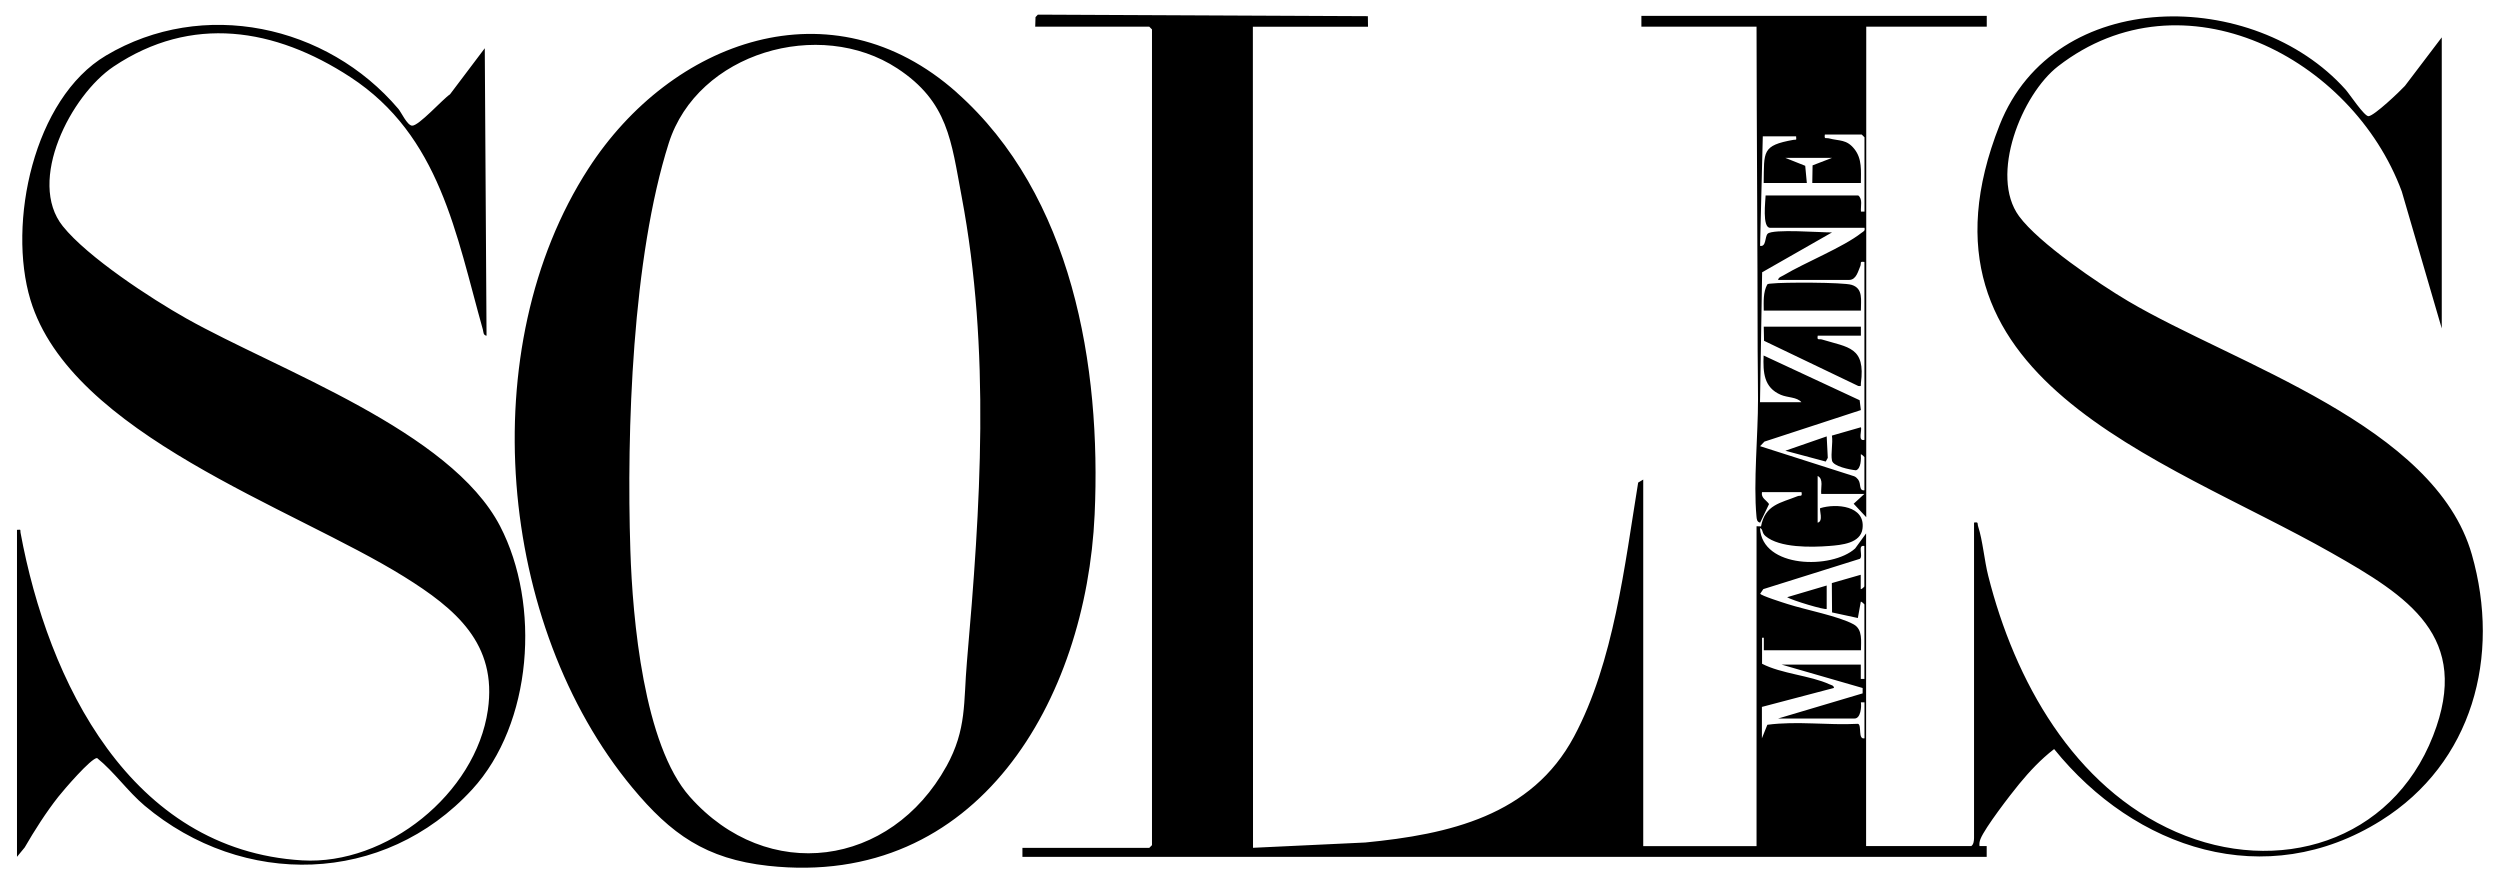 <?xml version="1.0" encoding="UTF-8"?>
<svg xmlns="http://www.w3.org/2000/svg" id="Main_Graphics" viewBox="0 0 340 120">AAA0RWp1bWIAAAAeanVtZGMycGEAEQAQgAAAqgA4m3EDYzJwYQAAADQfanVtYgAAAEdqdW1kYzJtYQARABCAAACqADibcQN1cm46dXVpZDoxYWQ2ZjhjMS1jNWFhLTQ4YzgtYWZhNi1lOTljYzQyNzIyMDgAAAABtGp1bWIAAAApanVtZGMyYXMAEQAQgAAAqgA4m3EDYzJwYS5hc3NlcnRpb25zAAAAANdqdW1iAAAAJmp1bWRjYm9yABEAEIAAAKoAOJtxA2MycGEuYWN0aW9ucwAAAACpY2JvcqFnYWN0aW9uc4GjZmFjdGlvbmtjMnBhLmVkaXRlZG1zb2Z0d2FyZUFnZW50bUFkb2JlIEZpcmVmbHlxZGlnaXRhbFNvdXJjZVR5cGV4U2h0dHA6Ly9jdi5pcHRjLm9yZy9uZXdzY29kZXMvZGlnaXRhbHNvdXJjZXR5cGUvY29tcG9zaXRlV2l0aFRyYWluZWRBbGdvcml0aG1pY01lZGlhAAAArGp1bWIAAAAoanVtZGNib3IAEQAQgAAAqgA4m3EDYzJwYS5oYXNoLmRhdGEAAAAAfGNib3KlamV4Y2x1c2lvbnOBomVzdGFydBjRZmxlbmd0aBlFtGRuYW1lbmp1bWJmIG1hbmlmZXN0Y2FsZ2ZzaGEyNTZkaGFzaFggK/wmLXdSWJtkgCdKgb04hSChWX/CpOyZOTVXBsxuTUJjcGFkSQAAAAAAAAAAAAAAAgxqdW1iAAAAJGp1bWRjMmNsABEAEIAAAKoAOJtxA2MycGEuY2xhaW0AAAAB4GNib3KoaGRjOnRpdGxlb0dlbmVyYXRlZCBJbWFnZWlkYzpmb3JtYXRtaW1hZ2Uvc3ZnK3htbGppbnN0YW5jZUlEeCx4bXA6aWlkOmU2N2ZlOTkxLTVlYTItNGM2ZS05YmY2LTUxOWEwNmIxOGYyZW9jbGFpbV9nZW5lcmF0b3J4N0Fkb2JlX0lsbHVzdHJhdG9yLzI5LjQgYWRvYmVfYzJwYS8wLjEyLjIgYzJwYS1ycy8wLjMyLjV0Y2xhaW1fZ2VuZXJhdG9yX2luZm+Bv2RuYW1lcUFkb2JlIElsbHVzdHJhdG9yZ3ZlcnNpb25kMjkuNP9pc2lnbmF0dXJleBlzZWxmI2p1bWJmPWMycGEuc2lnbmF0dXJlamFzc2VydGlvbnOComN1cmx4J3NlbGYjanVtYmY9YzJwYS5hc3NlcnRpb25zL2MycGEuYWN0aW9uc2RoYXNoWCBKacG9/6jeQTB4viTtzPgxOsHRZJU0VnGgDWsGszfUr6JjdXJseClzZWxmI2p1bWJmPWMycGEuYXNzZXJ0aW9ucy9jMnBhLmhhc2guZGF0YWRoYXNoWCDYO5hnzRzXXsuF/p+qwIjN3n8PnrsYnrSBCXd7BcB742NhbGdmc2hhMjU2AAAwEGp1bWIAAAAoanVtZGMyY3MAEQAQgAAAqgA4m3EDYzJwYS5zaWduYXR1cmUAAAAv4GNib3LShFkM76IBOCQYIYJZBj0wggY5MIIEIaADAgECAhAVjf8nrCPSuCVLTmM3Hh2eMA0GCSqGSIb3DQEBCwUAMHUxCzAJBgNVBAYTAlVTMSMwIQYDVQQKExpBZG9iZSBTeXN0ZW1zIEluY29ycG9yYXRlZDEdMBsGA1UECxMUQWRvYmUgVHJ1c3QgU2VydmljZXMxIjAgBgNVBAMTGUFkb2JlIFByb2R1Y3QgU2VydmljZXMgRzMwHhcNMjQxMDE1MDAwMDAwWhcNMjUxMDE1MjM1OTU5WjCBqzETMBEGA1UEAwwKQWRvYmUgQzJQQTEoMCYGA1UECwwfQ29udGVudCBBdXRoZW50aWNpdHkgSW5pdGlhdGl2ZTETMBEGA1UECgwKQWRvYmUgSW5jLjERMA8GA1UEBwwIU2FuIEpvc2UxEzARBgNVBAgMCkNhbGlmb3JuaWExCzAJBgNVBAYTAlVTMSAwHgYJKoZIhvcNAQkBFhFjYWktb3BzQGFkb2JlLmNvbTCCASIwDQYJKoZIhvcNAQEBBQADggEPADCCAQoCggEBAMMQwYHQfT1y6TFz8OaDYGJBVgzz9Wkn7YfU2TyDTrTkJYadb+IfoTMWVhY5Gd0SUbqEga7EkmAWhH4gzCorIv7DsbhRygVf/5da790q464sQDVyJaoxnSGMnWjGhWv+aLxc/5uPklM9HHGM6sPr0gM7kckhp6YJvBpo/khCXC/xiB86lPW1MtzbIs2NqGNvMo99q25DqngA0jOdTqiCSpaBARRXsczLp86VPitrC6oXqEfBSTGkdHxl2v4Kkc4ZIgRYcFISz0vbOvkwp89PVGTJV23Rv4hSo91DxVA46odMLRYHM9uA61JWlnopbSh6LspgR7oq875jhtFbUj3qcTkCAwEAAaOCAYwwggGIMAwGA1UdEwEB/wQCMAAwDgYDVR0PAQH/BAQDAgeAMB4GA1UdJQQXMBUGCSqGSIb3LwEBDAYIKwYBBQUHAwQwgY4GA1UdIASBhjCBgzCBgAYJKoZIhvcvAQIDMHMwcQYIKwYBBQUHAgIwZQxjWW91IGFyZSBub3QgcGVybWl0dGVkIHRvIHVzZSB0aGlzIExpY2Vuc2UgQ2VydGlmaWNhdGUgZXhjZXB0IGFzIHBlcm1pdHRlZCBieSB0aGUgbGljZW5zZSBhZ3JlZW1lbnQuMF0GA1UdHwRWMFQwUqBQoE6GTGh0dHA6Ly9wa2ktY3JsLnN5bWF1dGguY29tL2NhXzdhNWMzYTBjNzMxMTc0MDZhZGQxOTMxMmJjMWJjMjNmL0xhdGVzdENSTC5jcmwwNwYIKwYBBQUHAQEEKzApMCcGCCsGAQUFBzABhhtodHRwOi8vcGtpLW9jc3Auc3ltYXV0aC5jb20wHwYDVR0jBBgwFoAUVyl6Mk3M/uQ1TsAfJHPOc1Or32owDQYJKoZIhvcNAQELBQADggIBAKq5ehS0PnPS2Gn9IoMk4BKzS/V5ponok96IShXrydwTe5FpGQ9c521cN151+bYEGiqvgIkgpXTcWBCqlPkavS69uhhoJQUgNLPw7NpMPti5Z05qIwBwh9wr1UW4Rhx62rIZp34MJhdU0pGlpOzcRIW7fcEKIhDJC0kHjOEuArvte+hcxHcvs85A5EVqnkjkDv6htlkbaP7yKt9BAn+r+hbWsySNQliKoQSuaCYqEjWy7AlSYWq91HGvQ9dbo3mVuJNozwrJ864k5halX7Xd5Nkl1EIO8EHEHF3ygSLVmbfM7Z9CGKGcyWtcfZfXb1ygCbzbA6M+Lg3q0vM/a8y7BEL8y9cj206ePv+pk0wFrKGg7ZpGYJt1/rH3z1918zBZn8yB4mH1I2uZyitm7OD+9bYrf9VPxQ9sXZac2UrqUagjBs/lE3lyPCKzeWUf/hfK0rJkQErY54IM/8A7nMHA5SW2OP0SqtwawIuC2pizCH8KP3Wy+eUw5SDnexwn5koGm3NVjtCo4ty1v1WZz/VRvFolBvlqrTdTkCAGZhVDlnV0Bi2oPiNTmmdQVyQzbCYl3INkxjQUhD6OOAJH5/TMxRisgeVLqzDeDR9KpWpoa4SoldPm+9xY8d99D/368QZs8eTaQEITSpLMfheM9UvAMtaNkwSJJHgBWw88vH/xcbsrWQalMIIGoTCCBImgAwIBAgIQDKi2VHuJ5tIGiXXNi5uJ4jANBgkqhkiG9w0BAQsFADBsMQswCQYDVQQGEwJVUzEjMCEGA1UEChMaQWRvYmUgU3lzdGVtcyBJbmNvcnBvcmF0ZWQxHTAbBgNVBAsTFEFkb2JlIFRydXN0IFNlcnZpY2VzMRkwFwYDVQQDExBBZG9iZSBSb290IENBIEcyMB4XDTE2MTEyOTAwMDAwMFoXDTQxMTEyODIzNTk1OVowdTELMAkGA1UEBhMCVVMxIzAhBgNVBAoTGkFkb2JlIFN5c3RlbXMgSW5jb3Jwb3JhdGVkMR0wGwYDVQQLExRBZG9iZSBUcnVzdCBTZXJ2aWNlczEiMCAGA1UEAxMZQWRvYmUgUHJvZHVjdCBTZXJ2aWNlcyBHMzCCAiIwDQYJKoZIhvcNAQEBBQADggIPADCCAgoCggIBALcfLr29CbNcSGz+DIOubAHqUXglpIA+iaexsohk2vaJdoH5+R3zlfx4mI2Yjs/k7hxVPg1zWnfOsRKoFXhlTJbyBxnvxB3CgcbxA13ZU1wecyBJH5dP0hp+yer01/DDcm30oveXkA1DmfX4wmqvjwRY0uWX3jZs4v8kfjLANIyiqFmq0kQhRRQaVBUFnwIC8lzssTp10DkLnY8TY+lrtF9CAdd/iB9dVnCnFhFlzOI+I4eoS8tvQndxKFRt6MXFXpzBfxDIA9rV48eDVG0zQdf4PfjEejcOTIaeZP4N2rTRMQMYbboAvk90g0oUhCX7NqrookVB7V90YTnCtbNTiYE+bNrPcRsuf7sVaXACGitiogyV1t8cTfJ1z5pNTUlbv5sbX2qa+E70iW4a1O1AN6oUGPZ+Dp9rGx9V9U8Puy03pPCggOWQ4IThET4iKfybfPd6qL9WxOayZGoHFYNFqo4fPTYQmgQPFckbd6L5RsginTVdlC925+b3RbE5O6qpqfZmpM9f0rlV2MSH+i+vvEVzmrV1mj5JrnLixNUzznj+0tTeSU6BQrPNJdg9hLcaEFxgkePCv3E1Eec1f30PoXSDs6KNJxZ++2PGHXdpO/8fQRO/KZqHjJ8OlV2H1wrlhII+qe46Wy6MUDKFjAlc5YO9llTYSRZUsOGg/H3Ons3hAgMBAAGjggE0MIIBMDASBgNVHRMBAf8ECDAGAQH/AgEAMDUGA1UdHwQuMCwwKqAooCaGJGh0dHA6Ly9jcmwuYWRvYmUuY29tL2Fkb2Jlcm9vdGcyLmNybDAOBgNVHQ8BAf8EBAMCAQYwFAYDVR0lBA0wCwYJKoZIhvcvAQEHMFcGA1UdIARQME4wTAYJKoZIhvcvAQIDMD8wPQYIKwYBBQUHAgEWMWh0dHBzOi8vd3d3LmFkb2JlLmNvbS9taXNjL3BraS9wcm9kX3N2Y2VfY3BzLmh0bWwwJAYDVR0RBB0wG6QZMBcxFTATBgNVBAMTDFNZTUMtNDA5Ni0zMzAdBgNVHQ4EFgQUVyl6Mk3M/uQ1TsAfJHPOc1Or32owHwYDVR0jBBgwFoAUphzhbVQkTKiPSHK/bqmM1eTsMdQwDQYJKoZIhvcNAQELBQADggIBAHHO5QeMptwt3MjgO2VeAJKBleuVICSvn2k4Xcl88bjapU0AZTslwRhcnr5Zt9wbBjtZgyX6M7si8k9vuyFcVhb1ucmDFfuUtTXgoTFyGZws1jV57oiEEnZjw/NkxFQpJ3kKRRE+DQ8EsaPP8pH8Oh8fH4bis9MI4Y5FjF5it3TWVyLmFXG8pxy8iTswPr1lN7B9k9Iz7RaexTd/RmZ3uGBtGlTJZx4bR4cWl1Qor9kVaEeMNULbyh0Kc3zzm0edwpe+Ii0rRlRSj8Ai2EUqWEReyer1Uv18VuC87zdm+lRCjnLyZjdy4acRUZd2GM1vncJ8LW7h1uliZZo332y5tTMSxRpRveWgs99V/MM6mDbL2/fuQF3L/C5evbS15jtTrbGP98CCzVBKeFS2UxN8Kpt5/ITJwpWYoismQkuy+BNJgpW8fgUUjB93laOo4L3uNf3ytxUDOEAjSJKRrOxY4y8vqbQvicslqnH7zkaxVfxjoAeYQ/huYISXCKXooA/5R7AkWLDmubBXakRIcCFi5klrTcHy2XSd3ZAnO8kaZt4GpeqkX05GKcUzccSsrym5GiQ6MUfb7Vqwt4ja0HfVb8Qt017bs6B26rpnqoHAKnn1hfburJ0OEPRZF83riQKzbkrzyIYAY1bYIB9MNL5v5ZgkGIgv2NdhngsX4GJS9927omZzaWdUc3ShaXRzdFRva2Vuc4GhY3ZhbFkOOTCCDjUwAwIBADCCDiwGCSqGSIb3DQEHAqCCDh0wgg4ZAgEDMQ8wDQYJYIZIAWUDBAIBBQAwgYEGCyqGSIb3DQEJEAEEoHIEcDBuAgEBBglghkgBhv1sBwEwMTANBglghkgBZQMEAgEFAAQgtTbxcnKJeoSo6Pr5lQe2mRbZyE24eKt/fUvzg5A5KO0CEFJ3ivaJ+YEh5/kKVh5+MBoYDzIwMjUwNDAzMTAxMjIxWgIIS8Pt00IYegGgggvAMIIFCjCCAvKgAwIBAgIQDAsvx3p4z7rtZVZUwZokAzANBgkqhkiG9w0BAQsFADBjMQswCQYDVQQGEwJVUzEXMBUGA1UEChMORGlnaUNlcnQsIEluYy4xOzA5BgNVBAMTMkRpZ2lDZXJ0IFRydXN0ZWQgRzQgUlNBNDA5NiBTSEEyNTYgVGltZVN0YW1waW5nIENBMB4XDTI0MTEyMDAwMDAwMFoXDTM2MDIxOTIzNTk1OVowWzELMAkGA1UEBhMCVVMxETAPBgNVBAoTCERpZ2lDZXJ0MTkwNwYDVQQDEzBFQ0MyNTZfU0hBMjU2X1RpbWVzdGFtcF9SZXNwb25kZXJfQWRvYmVfTk9WXzIwMjQwWTATBgcqhkjOPQIBBggqhkjOPQMBBwNCAATQ/B6F+IGYpiqQQLxOfqkUmeTmSRWZzxSCtwM82siW/SbXazktRyEWmwIVs+8PJjhV9C4fUJ23IGRxsfzJM8leo4IBizCCAYcwDgYDVR0PAQH/BAQDAgeAMAwGA1UdEwEB/wQCMAAwFgYDVR0lAQH/BAwwCgYIKwYBBQUHAwgwIAYDVR0gBBkwFzAIBgZngQwBBAIwCwYJYIZIAYb9bAcBMB8GA1UdIwQYMBaAFLoW2W1NhS9zKXaaL3WMaiCPnshvMB0GA1UdDgQWBBTs0RxvfOegTeQxP4cACNSt1H02uzBaBgNVHR8EUzBRME+gTaBLhklodHRwOi8vY3JsMy5kaWdpY2VydC5jb20vRGlnaUNlcnRUcnVzdGVkRzRSU0E0MDk2U0hBMjU2VGltZVN0YW1waW5nQ0EuY3JsMIGQBggrBgEFBQcBAQSBgzCBgDAkBggrBgEFBQcwAYYYaHR0cDovL29jc3AuZGlnaWNlcnQuY29tMFgGCCsGAQUFBzAChkxodHRwOi8vY2FjZXJ0cy5kaWdpY2VydC5jb20vRGlnaUNlcnRUcnVzdGVkRzRSU0E0MDk2U0hBMjU2VGltZVN0YW1waW5nQ0EuY3J0MA0GCSqGSIb3DQEBCwUAA4ICAQCi7MEg8nkvLauLI7cAj21DgnMErh0mntCt4c4tsW9yJQZdZv1n8E1dueayb6IiZ8mYambImrTeuVKwGqUSITZTiVhtFRP3zRD9DpFk+Ex4P010IStH/eD1lgK6bVfaY0gvzcIRQP3CwIzqBZAE81c5QINjPs81cvJLOFKd/cX7zOhoQvrziNDy15UNT5fuURe2fioANQsRNYOmVXAdg2TK7OktYD+EH/D8gWr7nHQhRJMuD54GNjiZnNPnYXz6F3j7Bu2aVlirvQGAAsrW27Lqhg9ksW5+aL+g9/lyqRoMrWLSy4KDQaztPB+PKskecO1R7dbJbw7UBFVl+GbGaUc4x6HvVLNNL5hHjiLrf9A4zxe52e9ZqpSU7kDu7dsRXvm+uLLMXjHFSx/j0stIcxnQHwOL4A5RRuUH1Xw1wz2CiGvIHNcoYrkqfkb6TsKJU7ntDqNKFKZ349sBErTdXwVoId4zS/cV/A5rO1Kw5aNO/zUTCtQkbcMg88XGWqImaYmIHhIvHaE1nRdPWCa0QhrxvioeP45p4/zqd/JrVbNsoEuEBSRIPB3+ViLaoFlimZRUePzwKYvyTrd6g72mVtF4Prbbvy1kqCUmsZDMFqn33DR0N8Qzqkzir3bufNyI5k95Rq3NXcbfNYDx9qZ8gjCu4NHtSxAdJKswzb9gi6jyFTCCBq4wggSWoAMCAQICEAc2N7ckVHzYR6z9KGYqXlswDQYJKoZIhvcNAQELBQAwYjELMAkGA1UEBhMCVVMxFTATBgNVBAoTDERpZ2lDZXJ0IEluYzEZMBcGA1UECxMQd3d3LmRpZ2ljZXJ0LmNvbTEhMB8GA1UEAxMYRGlnaUNlcnQgVHJ1c3RlZCBSb290IEc0MB4XDTIyMDMyMzAwMDAwMFoXDTM3MDMyMjIzNTk1OVowYzELMAkGA1UEBhMCVVMxFzAVBgNVBAoTDkRpZ2lDZXJ0LCBJbmMuMTswOQYDVQQDEzJEaWdpQ2VydCBUcnVzdGVkIEc0IFJTQTQwOTYgU0hBMjU2IFRpbWVTdGFtcGluZyBDQTCCAiIwDQYJKoZIhvcNAQEBBQADggIPADCCAgoCggIBAMaGNQZJs8E9cklRVcclA8TykTepl1Gh1tKD0Z5Mom2gsMyD+Vr2EaFEFUJfpIjzaPp985yJC3+dH54PMx9QEwsmc5Zt+FeoAn39Q7SE2hHxc7Gz7iuAhIoiGN/r2j3EF3+rGSs+QtxnjupRPfDWVtTnKC3r07G1decfBmWNlCnT2exp39mQh0YAe9tEQYncfGpXevA3eZ9drMvohGS0UvJ2R/dhgxndX7RUCyFobjchu0CsX7LeSn3O9TkSZ+8OpWNs5KbFHc02DVzV5huowWR0QKfAcsW6Th+xtVhNef7Xj3OTrCw54qVI1vCwMROpVymWJy71h6aPTnYVVSZwmCZ/oBpHIEPjQ2OAe3VuJyWQmDo4EbP29p7mO1vsgd4iFNmCKseSv6De4z6ic/rnH1pslPJSlRErWHRAKKtzQ87fSqEcazjFKfPKqpZzQmiftkaznTqj1QPgv/CiPMpC3BhIfxQ0z9JMq++bPf4OuGQq+nUoJEHtQr8FnGZJUlD0UfM2SU2LINIsVzV5K6jzRWC8I41Y99xh3pP+OcD5sjClTNfpmEpYPtMDiP6zj9NeS3YSUZPJjAw7W4oiqMEmCPkUEBIDfV8ju2TjY+Cm4T72wnSyPx4JduyrXUZ14mCjWAkBKAAOhFTuzuldyF4wEr1GnrXTdrnSDmuZDNIztM2xAgMBAAGjggFdMIIBWTASBgNVHRMBAf8ECDAGAQH/AgEAMB0GA1UdDgQWBBS6FtltTYUvcyl2mi91jGogj57IbzAfBgNVHSMEGDAWgBTs1+OC0nFdZEzfLmc/57qYrhwPTzAOBgNVHQ8BAf8EBAMCAYYwEwYDVR0lBAwwCgYIKwYBBQUHAwgwdwYIKwYBBQUHAQEEazBpMCQGCCsGAQUFBzABhhhodHRwOi8vb2NzcC5kaWdpY2VydC5jb20wQQYIKwYBBQUHMAKGNWh0dHA6Ly9jYWNlcnRzLmRpZ2ljZXJ0LmNvbS9EaWdpQ2VydFRydXN0ZWRSb290RzQuY3J0MEMGA1UdHwQ8MDowOKA2oDSGMmh0dHA6Ly9jcmwzLmRpZ2ljZXJ0LmNvbS9EaWdpQ2VydFRydXN0ZWRSb290RzQuY3JsMCAGA1UdIAQZMBcwCAYGZ4EMAQQCMAsGCWCGSAGG/WwHATANBgkqhkiG9w0BAQsFAAOCAgEAfVmOwJO2b5ipRCIBfmbW2CFC4bAYLhBNE88wU86/GPvHUF3iSyn7cIoNqilp/GnBzx0H6T5gyNgL5Vxb122H+oQgJTQxZ822EpZvxFBMYh0MCIKoFr2pVs8Vc40BIiXOlWk/R3f7cnQU1/+rT4osequFzUNf7WC2qk+RZp4snuCKrOX9jLxkJodskr2dfNBwCnzvqLx1T7pa96kQsl3p/yhUifDVinF2ZdrM8HKjI/rAJ4JErpknG6skHibBt94q6/aesXmZgaNWhqsKRcnfxI2g55j7+6adcq/Ex8HBanHZxhOACcS2n82HhyS7T6NJuXdmkfFynOlLAlKnN36TU6w7HQhJD5TNOXrd/yVjmScsPT9rp/Fmw0HNT7ZAmyEhQNC3EyTN3B14OuSereU0cZLXJmvkOHOrpgFPvT87eK1MrfvElXvtCl8zOYdBeHo46Zzh3SP9HSjTx/no8Zhf+yvYfvJGnXUsHicsJttvFXseGYs2uJPU5vIXmVnKcPA3v5gA3yAWTyf7YGcWoWa63VXAOimGsJigK+2VQbc61RWYMbRiCQ8KvYHZE/6/pNHzV9m8BPqC3jLfBInwAM1dwvnQI38AC+R2AibZ8GV2QqYphwlHK+Z/GqSFD/yYlvZVVCsfgPrA8g4r5db7qS9EFUrnEw4d2zc4GqEr9u3WfPwxggG5MIIBtQIBATB3MGMxCzAJBgNVBAYTAlVTMRcwFQYDVQQKEw5EaWdpQ2VydCwgSW5jLjE7MDkGA1UEAxMyRGlnaUNlcnQgVHJ1c3RlZCBHNCBSU0E0MDk2IFNIQTI1NiBUaW1lU3RhbXBpbmcgQ0ECEAwLL8d6eM+67WVWVMGaJAMwDQYJYIZIAWUDBAIBBQCggdEwGgYJKoZIhvcNAQkDMQ0GCyqGSIb3DQEJEAEEMBwGCSqGSIb3DQEJBTEPFw0yNTA0MDMxMDEyMjFaMCsGCyqGSIb3DQEJEAIMMRwwGjAYMBYEFPcTAlRkG5zO0lEtYsW/nymEjPz4MC8GCSqGSIb3DQEJBDEiBCDmihXS2kfOVVDragLLWuoRtnyAhTsWOZMFdTzgoaYTezA3BgsqhkiG9w0BCRACLzEoMCYwJDAiBCC5eiZoHRjpuXxjPvhIOWRVdZeW2lBDRCyPjM3lJ+AAqTAKBggqhkjOPQQDAgRIMEYCIQCskQQf95BN8QecCRe33m2C4jpyBhrF2PVFm0olHhHFXAIhAJ8Tr2cOjUlUeyriMwm8J9SyADVD53bAbzFnq96+iqgQY3BhZFkThAAAAAAAAAAAAAAAAAAAAAAAAAAAAAAAAAAAAAAAAAAAAAAAAAAAAAAAAAAAAAAAAAAAAAAAAAAAAAAAAAAAAAAAAAAAAAAAAAAAAAAAAAAAAAAAAAAAAAAAAAAAAAAAAAAAAAAAAAAAAAAAAAAAAAAAAAAAAAAAAAAAAAAAAAAAAAAAAAAAAAAAAAAAAAAAAAAAAAAAAAAAAAAAAAAAAAAAAAAAAAAAAAAAAAAAAAAAAAAAAAAAAAAAAAAAAAAAAAAAAAAAAAAAAAAAAAAAAAAAAAAAAAAAAAAAAAAAAAAAAAAAAAAAAAAAAAAAAAAAAAAAAAAAAAAAAAAAAAAAAAAAAAAAAAAAAAAAAAAAAAAAAAAAAAAAAAAAAAAAAAAAAAAAAAAAAAAAAAAAAAAAAAAAAAAAAAAAAAAAAAAAAAAAAAAAAAAAAAAAAAAAAAAAAAAAAAAAAAAAAAAAAAAAAAAAAAAAAAAAAAAAAAAAAAAAAAAAAAAAAAAAAAAAAAAAAAAAAAAAAAAAAAAAAAAAAAAAAAAAAAAAAAAAAAAAAAAAAAAAAAAAAAAAAAAAAAAAAAAAAAAAAAAAAAAAAAAAAAAAAAAAAAAAAAAAAAAAAAAAAAAAAAAAAAAAAAAAAAAAAAAAAAAAAAAAAAAAAAAAAAAAAAAAAAAAAAAAAAAAAAAAAAAAAAAAAAAAAAAAAAAAAAAAAAAAAAAAAAAAAAAAAAAAAAAAAAAAAAAAAAAAAAAAAAAAAAAAAAAAAAAAAAAAAAAAAAAAAAAAAAAAAAAAAAAAAAAAAAAAAAAAAAAAAAAAAAAAAAAAAAAAAAAAAAAAAAAAAAAAAAAAAAAAAAAAAAAAAAAAAAAAAAAAAAAAAAAAAAAAAAAAAAAAAAAAAAAAAAAAAAAAAAAAAAAAAAAAAAAAAAAAAAAAAAAAAAAAAAAAAAAAAAAAAAAAAAAAAAAAAAAAAAAAAAAAAAAAAAAAAAAAAAAAAAAAAAAAAAAAAAAAAAAAAAAAAAAAAAAAAAAAAAAAAAAAAAAAAAAAAAAAAAAAAAAAAAAAAAAAAAAAAAAAAAAAAAAAAAAAAAAAAAAAAAAAAAAAAAAAAAAAAAAAAAAAAAAAAAAAAAAAAAAAAAAAAAAAAAAAAAAAAAAAAAAAAAAAAAAAAAAAAAAAAAAAAAAAAAAAAAAAAAAAAAAAAAAAAAAAAAAAAAAAAAAAAAAAAAAAAAAAAAAAAAAAAAAAAAAAAAAAAAAAAAAAAAAAAAAAAAAAAAAAAAAAAAAAAAAAAAAAAAAAAAAAAAAAAAAAAAAAAAAAAAAAAAAAAAAAAAAAAAAAAAAAAAAAAAAAAAAAAAAAAAAAAAAAAAAAAAAAAAAAAAAAAAAAAAAAAAAAAAAAAAAAAAAAAAAAAAAAAAAAAAAAAAAAAAAAAAAAAAAAAAAAAAAAAAAAAAAAAAAAAAAAAAAAAAAAAAAAAAAAAAAAAAAAAAAAAAAAAAAAAAAAAAAAAAAAAAAAAAAAAAAAAAAAAAAAAAAAAAAAAAAAAAAAAAAAAAAAAAAAAAAAAAAAAAAAAAAAAAAAAAAAAAAAAAAAAAAAAAAAAAAAAAAAAAAAAAAAAAAAAAAAAAAAAAAAAAAAAAAAAAAAAAAAAAAAAAAAAAAAAAAAAAAAAAAAAAAAAAAAAAAAAAAAAAAAAAAAAAAAAAAAAAAAAAAAAAAAAAAAAAAAAAAAAAAAAAAAAAAAAAAAAAAAAAAAAAAAAAAAAAAAAAAAAAAAAAAAAAAAAAAAAAAAAAAAAAAAAAAAAAAAAAAAAAAAAAAAAAAAAAAAAAAAAAAAAAAAAAAAAAAAAAAAAAAAAAAAAAAAAAAAAAAAAAAAAAAAAAAAAAAAAAAAAAAAAAAAAAAAAAAAAAAAAAAAAAAAAAAAAAAAAAAAAAAAAAAAAAAAAAAAAAAAAAAAAAAAAAAAAAAAAAAAAAAAAAAAAAAAAAAAAAAAAAAAAAAAAAAAAAAAAAAAAAAAAAAAAAAAAAAAAAAAAAAAAAAAAAAAAAAAAAAAAAAAAAAAAAAAAAAAAAAAAAAAAAAAAAAAAAAAAAAAAAAAAAAAAAAAAAAAAAAAAAAAAAAAAAAAAAAAAAAAAAAAAAAAAAAAAAAAAAAAAAAAAAAAAAAAAAAAAAAAAAAAAAAAAAAAAAAAAAAAAAAAAAAAAAAAAAAAAAAAAAAAAAAAAAAAAAAAAAAAAAAAAAAAAAAAAAAAAAAAAAAAAAAAAAAAAAAAAAAAAAAAAAAAAAAAAAAAAAAAAAAAAAAAAAAAAAAAAAAAAAAAAAAAAAAAAAAAAAAAAAAAAAAAAAAAAAAAAAAAAAAAAAAAAAAAAAAAAAAAAAAAAAAAAAAAAAAAAAAAAAAAAAAAAAAAAAAAAAAAAAAAAAAAAAAAAAAAAAAAAAAAAAAAAAAAAAAAAAAAAAAAAAAAAAAAAAAAAAAAAAAAAAAAAAAAAAAAAAAAAAAAAAAAAAAAAAAAAAAAAAAAAAAAAAAAAAAAAAAAAAAAAAAAAAAAAAAAAAAAAAAAAAAAAAAAAAAAAAAAAAAAAAAAAAAAAAAAAAAAAAAAAAAAAAAAAAAAAAAAAAAAAAAAAAAAAAAAAAAAAAAAAAAAAAAAAAAAAAAAAAAAAAAAAAAAAAAAAAAAAAAAAAAAAAAAAAAAAAAAAAAAAAAAAAAAAAAAAAAAAAAAAAAAAAAAAAAAAAAAAAAAAAAAAAAAAAAAAAAAAAAAAAAAAAAAAAAAAAAAAAAAAAAAAAAAAAAAAAAAAAAAAAAAAAAAAAAAAAAAAAAAAAAAAAAAAAAAAAAAAAAAAAAAAAAAAAAAAAAAAAAAAAAAAAAAAAAAAAAAAAAAAAAAAAAAAAAAAAAAAAAAAAAAAAAAAAAAAAAAAAAAAAAAAAAAAAAAAAAAAAAAAAAAAAAAAAAAAAAAAAAAAAAAAAAAAAAAAAAAAAAAAAAAAAAAAAAAAAAAAAAAAAAAAAAAAAAAAAAAAAAAAAAAAAAAAAAAAAAAAAAAAAAAAAAAAAAAAAAAAAAAAAAAAAAAAAAAAAAAAAAAAAAAAAAAAAAAAAAAAAAAAAAAAAAAAAAAAAAAAAAAAAAAAAAAAAAAAAAAAAAAAAAAAAAAAAAAAAAAAAAAAAAAAAAAAAAAAAAAAAAAAAAAAAAAAAAAAAAAAAAAAAAAAAAAAAAAAAAAAAAAAAAAAAAAAAAAAAAAAAAAAAAAAAAAAAAAAAAAAAAAAAAAAAAAAAAAAAAAAAAAAAAAAAAAAAAAAAAAAAAAAAAAAAAAAAAAAAAAAAAAAAAAAAAAAAAAAAAAAAAAAAAAAAAAAAAAAAAAAAAAAAAAAAAAAAAAAAAAAAAAAAAAAAAAAAAAAAAAAAAAAAAAAAAAAAAAAAAAAAAAAAAAAAAAAAAAAAAAAAAAAAAAAAAAAAAAAAAAAAAAAAAAAAAAAAAAAAAAAAAAAAAAAAAAAAAAAAAAAAAAAAAAAAAAAAAAAAAAAAAAAAAAAAAAAAAAAAAAAAAAAAAAAAAAAAAAAAAAAAAAAAAAAAAAAAAAAAAAAAAAAAAAAAAAAAAAAAAAAAAAAAAAAAAAAAAAAAAAAAAAAAAAAAAAAAAAAAAAAAAAAAAAAAAAAAAAAAAAAAAAAAAAAAAAAAAAAAAAAAAAAAAAAAAAAAAAAAAAAAAAAAAAAAAAAAAAAAAAAAAAAAAAAAAAAAAAAAAAAAAAAAAAAAAAAAAAAAAAAAAAAAAAAAAAAAAAAAAAAAAAAAAAAAAAAAAAAAAAAAAAAAAAAAAAAAAAAAAAAAAAAAAAAAAAAAAAAAAAAAAAAAAAAAAAAAAAAAAAAAAAAAAAAAAAAAAAAAAAAAAAAAAAAAAAAAAAAAAAAAAAAAAAAAAAAAAAAAAAAAAAAAAAAAAAAAAAAAAAAAAAAAAAAAAAAAAAAAAAAAAAAAAAAAAAAAAAAAAAAAAAAAAAAAAAAAAAAAAAAAAAAAAAAAAAAAAAAAAAAAAAAAAAAAAAAAAAAAAAAAAAAAAAAAAAAAAAAAAAAAAAAAAAAAAAAAAAAAAAAAAAAAAAAAAAAAAAAAAAAAAAAAAAAAAAAAAAAAAAAAAAAAAAAAAAAAAAAAAAAAAAAAAAAAAAAAAAAAAAAAAAAAAAAAAAAAAAAAAAAAAAAAAAAAAAAAAAAAAAAAAAAAAAAAAAAAAAAAAAAAAAAAAAAAAAAAAAAAAAAAAAAAAAAAAAAAAAAAAAAAAAAAAAAAAAAAAAAAAAAAAAAAAAAAAAAAAAAAAAAAAAAAAAAAAAAAAAAAAAAAAAAAAAAAAAAAAAAAAAAAAAAAAAAAAAAAAAAAAAAAAAAAAAAAAAAAAAAAAAAAAAAAAAAAAAAAAAAAAAAAAAAAAAAAAAAAAAAAAAAAAAAAAAAAAAAAAAAAAAAAAAAAAAAAAAAAAAAAAAAAAAAAAAAAAAAAAAAAAAAAAAAAAAAAAAAAAAAAAAAAAAAAAAAAAAAAAAAAAAAAAAAAAAAAAAAAAAAAAAAAAAAAAAAAAAAAAAAAAAAAAAAAAAAAAAAAAAAAAAAAAAAAAAAAAAAAAAAAAAAAAAAAAAAAAAAAAAAAAAAAAAAAAAAAAAAAAAAAAAAAAAAAAAAAAAAAAAAAAAAAAAAAAAAAAAAAAAAAAAAAAAAAAAAAAAAAAAAAAAAAAAAAAAAAAAAAAAAAAAAAAAAAAAAAAAAAAAAAAAAAAAAAAAAAAAAAAAAAAAAAAAAAAAAAAAAAAAAAAAAAAAAAAAAAAAAAAAAAAAAAAAAAAAAAAAAAAAAAAAAAAAAAAAAAAAAAAAAAAAAAAAAAAAAAAAAAAAAAAAAAAAAAAAAAAAAAAAAAAAAAAAAAAAAAAAAAAAAAAAAAAAAAAAAAAAAAAAAAAAAAAAAAAAAAAAAAAAAAAAAAAAAAAAAAAAAAAAAAAAAAAAAAAAAAAAAAAAAAAAAAAAAAAAAAAAAAAAAAAAAAAAAAAAAAAAAAAAAAAAAAAAAAAAAAAAAAAAAAAAAAAAAAAAAAAAAAAAAAAAAAAAAAAAAAAAAAAAAAAAAAAAAAAAAAAAAAAAAAAAAAAAAAAAAAAAAAAAAAAAAAAAAAAAAAAAAAAAAAAAAAAAAAAAAAAAAAAAAAAAAAAAAAAAAAAAAAAAAAAAAAAAAAAAAAAAAAAAAAAAAAAAAAAAAAAAAAAAAAAAAAAAAAAAAAAAAAAAAAAAAAAAAAAAAAAAAAAAAAAAAAAAAAAAAAAAAAAAAAAAAAAAAAAAAAAAAAAAAAAAAAAAAAAAAAAAAAAAAAAAAAAAAAAAAAAAAAAAAAAAAAAAAAAAAAAAAAAAAAAAAAAAAAAAAAAAAAAAAAAAAAAAAAAAAAAAAAAAAAAAAAAAAAAAAAAAAAAAAAAAAAAAAAAAAAAAAAAAAAAAAAAAAAAAAAAAAAAAAAAAAAAAAAAAAAAAAAAAAAAAAAAAAAAAAAAAAAAAAAAAAAAAAAAAAAAAAAAAAAAAAAAAAAAAAAAAAAAAAAAAAAAAAAAAAAAAAAAAAAAAAAAAAAAAAAAAAAAAAAAAAAAAAAAAAAAAAAAAAAAAAAAAAAAAAAAAAAAAAAAAAAAAAAAAAAAAAAAAAAAAAAAAAAAAAAAAAAAAAAAAAAAAAAAAAAAAAAAAAAAAAAAAAAAAAAAAAAAAAAAAAAAAAAAAAAAAAAAAAAAAAAAAAAAAAAAAAAAAAAAAAAAAAAAAAAAAAAAAAAAAAAAAAAAAAAAAAAAAAAAAAAAAAAAAAAAAAAAAAAAAAAAAAAAAAAAAAAAAAAAAAAAAAAAAAAAAAAAAAAAAAAAAAAAAAAAAAAAAAAAAAAAAAAAAAAAAAAAAAAAAAAAAAAAAAAAAAAAAAAAAAAAAAAAAAAAAAAAAAAAAAAAAAAAAAAAAAAAAAAAAAAAAAAAAAAAAAAAAAAAAAAAAAAAAAAAAAAAAAAAAAAAAAAAAAAAAAAAAAAAAAAAAAAAAAAAAAAAAAAAAAAAAAAAAAAAAAAAAAAAAAAAAAAAAAAAAAAAAAAAAAAAAAAAAAAAAAAAAAAAAAAAAAAAAAAAAAAAAAAAAAAAAAAAAAAAAAAAAAAAAAAAAAAAAAAAAAAAAAAAAAAAAAAAAAAAAAAAAAAAAAAAAAAAAAAAAAAAAAAAAAAAAAAAAAAAAAAAAAAAAAAAAAAAAAAAAAAAAAAAAAAAAAAAAAAAAAAAAAAAAAAAAAAAAAAAAAAAAAAAAAAAAAAAAAAAAAAAAAAAAAAAAAAAAAAAAAAAAAAAAAAAAAAAAAAAAAAAAAAAAAAAAAAAAAAAAAAAAAAAAAAAAAAAAAAAAAAAAAAAAAAAAAAAAAAAAAAAAAAAAAAAAAAAAAAAAAAAAAAAAAAAAAAAAAAAAAAAAAAAAAAAAAAAAAAAAAAAAAAAAAAAAAAAAAAAAAAAAAAAAAAAAAAAAAAAAAAAAAAAAAAAAAAAAAAAAAAAAAAAAAAAAAAAAAAAAAAAAAAAAAAAAAAAAAAAAAAAAAAAAAAAAAAAAAAAAAAAAAAAAAAAAAAAAAAAAAAAAAAAAAAAAAAAAAAAAAAAAAAAAAAAAAAAAAAAAAAAAAAAAAAAAAAAAAAAAAAAAAAAAAAAAAAAAAAAAAAAAAAAAAAAAAAAAAAAAAAAAAAAAAAAAAAD2WQEAsyCkz3oFGD5+glN05vuav13CFW05g2RUiijd3o675DJF3w0SFMNYZuSCr0lGWRcg8lFyLkQPODIucON4QuN5+Hi3f0YMPynbb07T/E2Hp/TfXj2uHL6heXYG7DcTBFaYngnYa5XznKcxIt6rhjRYWkOjLXWsro58mu2q+C4ZcPrQhyp3XyE0HzXgR20ghMjV2nwtumVG5DhbUlwNDlXoLMmo945AlXAj0uMzFuY2lucfYoaKmz4mMrz1cshSG998u84xcbQA8kIM/ZVJPXxh8Z+1vuDD14IgxMew4dKu3fOQgBRSifJwQAixiJ01N53DY5YX6QFcJPU2l7wAZaE6KQ==
  <path d="M140.79,3.64l.04-1.31.32-.34,44.88.21.02,1.44h-15.66l.02,111.66,15.27-.72c11.36-1.11,22.63-3.63,28.39-14.41,5.41-10.12,6.89-23.32,8.72-34.54l.69-.41v49.85h15.41v-43.5s.61.02.61.02c.55-2.96,2.66-3.18,4.97-4.11.37-.15.66.15.54-.55h-5.38c-.16.8.59,1.07.96,1.62l-1.21,2.53c-.45-.1-.46-.48-.5-.86-.43-4.63.22-11.08.21-15.88,0-2.2-.04-4.48-.05-6.7-.01-14.75-.13-29.28-.15-44.01h-15.66v-1.47h46.97v1.47h-16.39v66.71l-1.71-1.83,1.46-1.34h-5.87c-.1-.77.36-2.04-.49-2.44v6.35c.82-.17.2-1.75.35-1.97,2.18-.67,6.17-.35,5.75,2.8-.26,1.98-2.85,2.21-4.52,2.34-2.43.19-6.76.28-8.68-1.35-.54-.46-.29-.93-.74-1.09.26,5.51,9.8,5.63,12.94,2.78l1.49-2.05v42.52h14.31c.32-.21.37-.77.37-1.1v-42.89c.67-.11.42.12.56.53.62,1.9.84,4.62,1.37,6.71,3.57,14.18,11.6,28.74,25.55,34.83,13.82,6.04,29.31,1.37,34.95-13.07,5.28-13.5-3.39-18.97-13.83-24.89-23.14-13.12-58.74-23.67-45.12-58.18,7.47-18.92,34.62-18.7,47.04-4.83.54.6,2.57,3.69,3.14,3.63.8-.08,4.22-3.34,4.94-4.12l5.01-6.6v39.59l-5.44-18.64c-6.73-18.18-29.74-30.18-46.73-17.03-4.96,3.83-9.38,14.86-5.32,20.4,2.68,3.65,10.82,9.18,14.85,11.56,14.6,8.61,41.71,16.86,46.73,34.45,3.96,13.86.11,28.36-12.33,36.17-15.73,9.87-33.49,3.9-44.48-9.71-1.79,1.38-3.33,3.02-4.76,4.76-1.2,1.46-4.64,5.93-5.25,7.46-.13.33-.18.61-.14.97h.98s0,1.47,0,1.47h-131.14v-1.22h17.25l.37-.37V4l-.37-.37h-15.54ZM253.57,28.81v-10.14l-.37-.37h-5.02c-.11.7.14.41.57.52,1.43.38,2.38.1,3.45,1.45s.88,2.98.88,4.62h-6.61l.04-2.4,2.65-1.02h-6.36l2.71,1.08.22,2.34h-5.87c.07-4.31-.26-5.1,4.04-5.87.41-.07.42.15.37-.48h-4.53l-.37,14.9c.86.16.63-1.24,1.03-1.65.68-.69,7.3-.16,8.75-.18l-9.5,5.42-.29,17.67h5.63c-.62-.72-1.84-.6-2.79-1-2.34-1-2.43-3.06-2.35-5.35l13.06,6.08.17,1.34-13.12,4.29-.59.62,12.79,4.09c.22.09.39.25.54.44.46.61.06,1.56.86,1.47v-4.52s-.33-.38-.49-.37c.05.6.03,1.96-.66,2.17-.83-.08-3.11-.54-3.26-1.32-.19-.96.15-2.36-.01-3.4l3.93-1.13c.22.24-.48,1.98.49,1.71v-24.19c-.71-.13-.4.19-.55.54-.3.68-.55,1.9-1.53,1.9h-9.66c.06-.37.46-.46.73-.62,2.97-1.77,8.14-3.83,10.61-5.78.27-.21.51-.24.41-.69h-12.84c-1.1,0-.62-3.71-.61-4.4h12.6c.64.52.3,1.46.37,2.2h.49ZM253.57,74.26c-1.02-.23-.13,1.38-.63,1.74l-13.13,4.12-.42.62c.02.24,3.2,1.25,3.72,1.41,2.42.78,6.97,1.65,8.98,2.76,1.28.7.99,2.33,1,3.53h-13.21v-1.71s-.24,0-.24,0v3.54c2.63,1.37,6.55,1.59,9.18,2.8.24.11.58.14.6.49l-9.8,2.58v4.27s.74-1.84.74-1.84c4.09-.54,8.2.09,12.33-.13.54.15-.04,2.18.88,1.97v-4.89h-.49c.1.62-.03,2.2-.86,2.2h-10.4l11.5-3.42v-.73s-11.01-3.18-11.01-3.18h10.76v1.95s.49,0,.49,0v-10.14s-.33-.38-.49-.37l-.4,2.22-3.51-.76-.03-3.99,3.93-1.13v1.95c.16.02.49-.32.49-.37v-5.5ZM130.11,12.58c15.73,13.97,19.68,37.19,18.76,57.41-1.15,25.12-15.81,50.9-44.41,47.76-8.45-.93-13.2-4.29-18.47-10.64-18.32-22.09-21.69-59.83-5.98-84.16,11.28-17.47,33.12-25.47,50.1-10.38ZM128.71,104.23c2.8-5.07,2.31-8.75,2.79-14.21,1.85-21.14,3.24-42.33-.72-63.31-1.42-7.52-1.81-12.86-8.75-17.41-10.58-6.94-27.17-2.15-31.08,10.17-4.95,15.6-5.75,39.01-5.22,55.41.3,9.3,1.82,26.41,8.08,33.47,10.58,11.94,27.34,9.55,34.9-4.13ZM2.31,116.53l1.05-1.28c1.31-2.27,2.92-4.8,4.58-6.9.7-.89,4.44-5.25,5.26-5.26,2.32,1.87,4.16,4.53,6.47,6.48,13.36,11.23,32.56,10.84,44.54-2.2,8.22-8.95,9.34-25.16,3.8-35.82-6.75-12.98-30.06-21.15-42.67-28.24-4.78-2.69-13.43-8.34-16.8-12.55-4.92-6.14,1.11-17.83,6.91-21.71,10.6-7.09,21.94-5.26,32.19,1.43,12.21,7.97,14.39,21.41,18.03,34.34.09.33.03.76.5.84l-.24-39.1-4.73,6.27c-.97.63-4.28,4.35-5.17,4.26-.67-.07-1.45-1.81-1.85-2.28C44.48,3.38,27.62-.29,14.42,7.55,4.55,13.41,1,30.38,4.14,40.78c5.52,18.29,35.69,28.23,50.82,37.65,7,4.36,12.69,9.11,11.39,18.13-1.64,11.38-13.8,21.13-25.26,20.45-23.37-1.39-34.57-24.35-38.3-44.58-.07-.4.16-.42-.48-.37v44.47ZM243.05,81.22c.61.41,5.19,1.79,5.38,1.59v-3.18s-5.38,1.59-5.38,1.59ZM239.87,44.44l.04,1.91,12.81,6.14c.49.07.32-.02.36-.36.66-4.96-1.7-4.86-5.3-5.96-.4-.12-.69.2-.57-.52h5.87v-1.22h-13.21ZM251.82,38.74c-1.15-.36-9.4-.36-10.86-.18-.21.03-.43,0-.61.12-.58,1.08-.49,2.36-.48,3.56h13.21c-.02-1.38.37-3-1.26-3.5ZM248.3,62.77l.28-.5-.15-2.92-5.62,1.95,5.49,1.47Z"/>
</svg>
